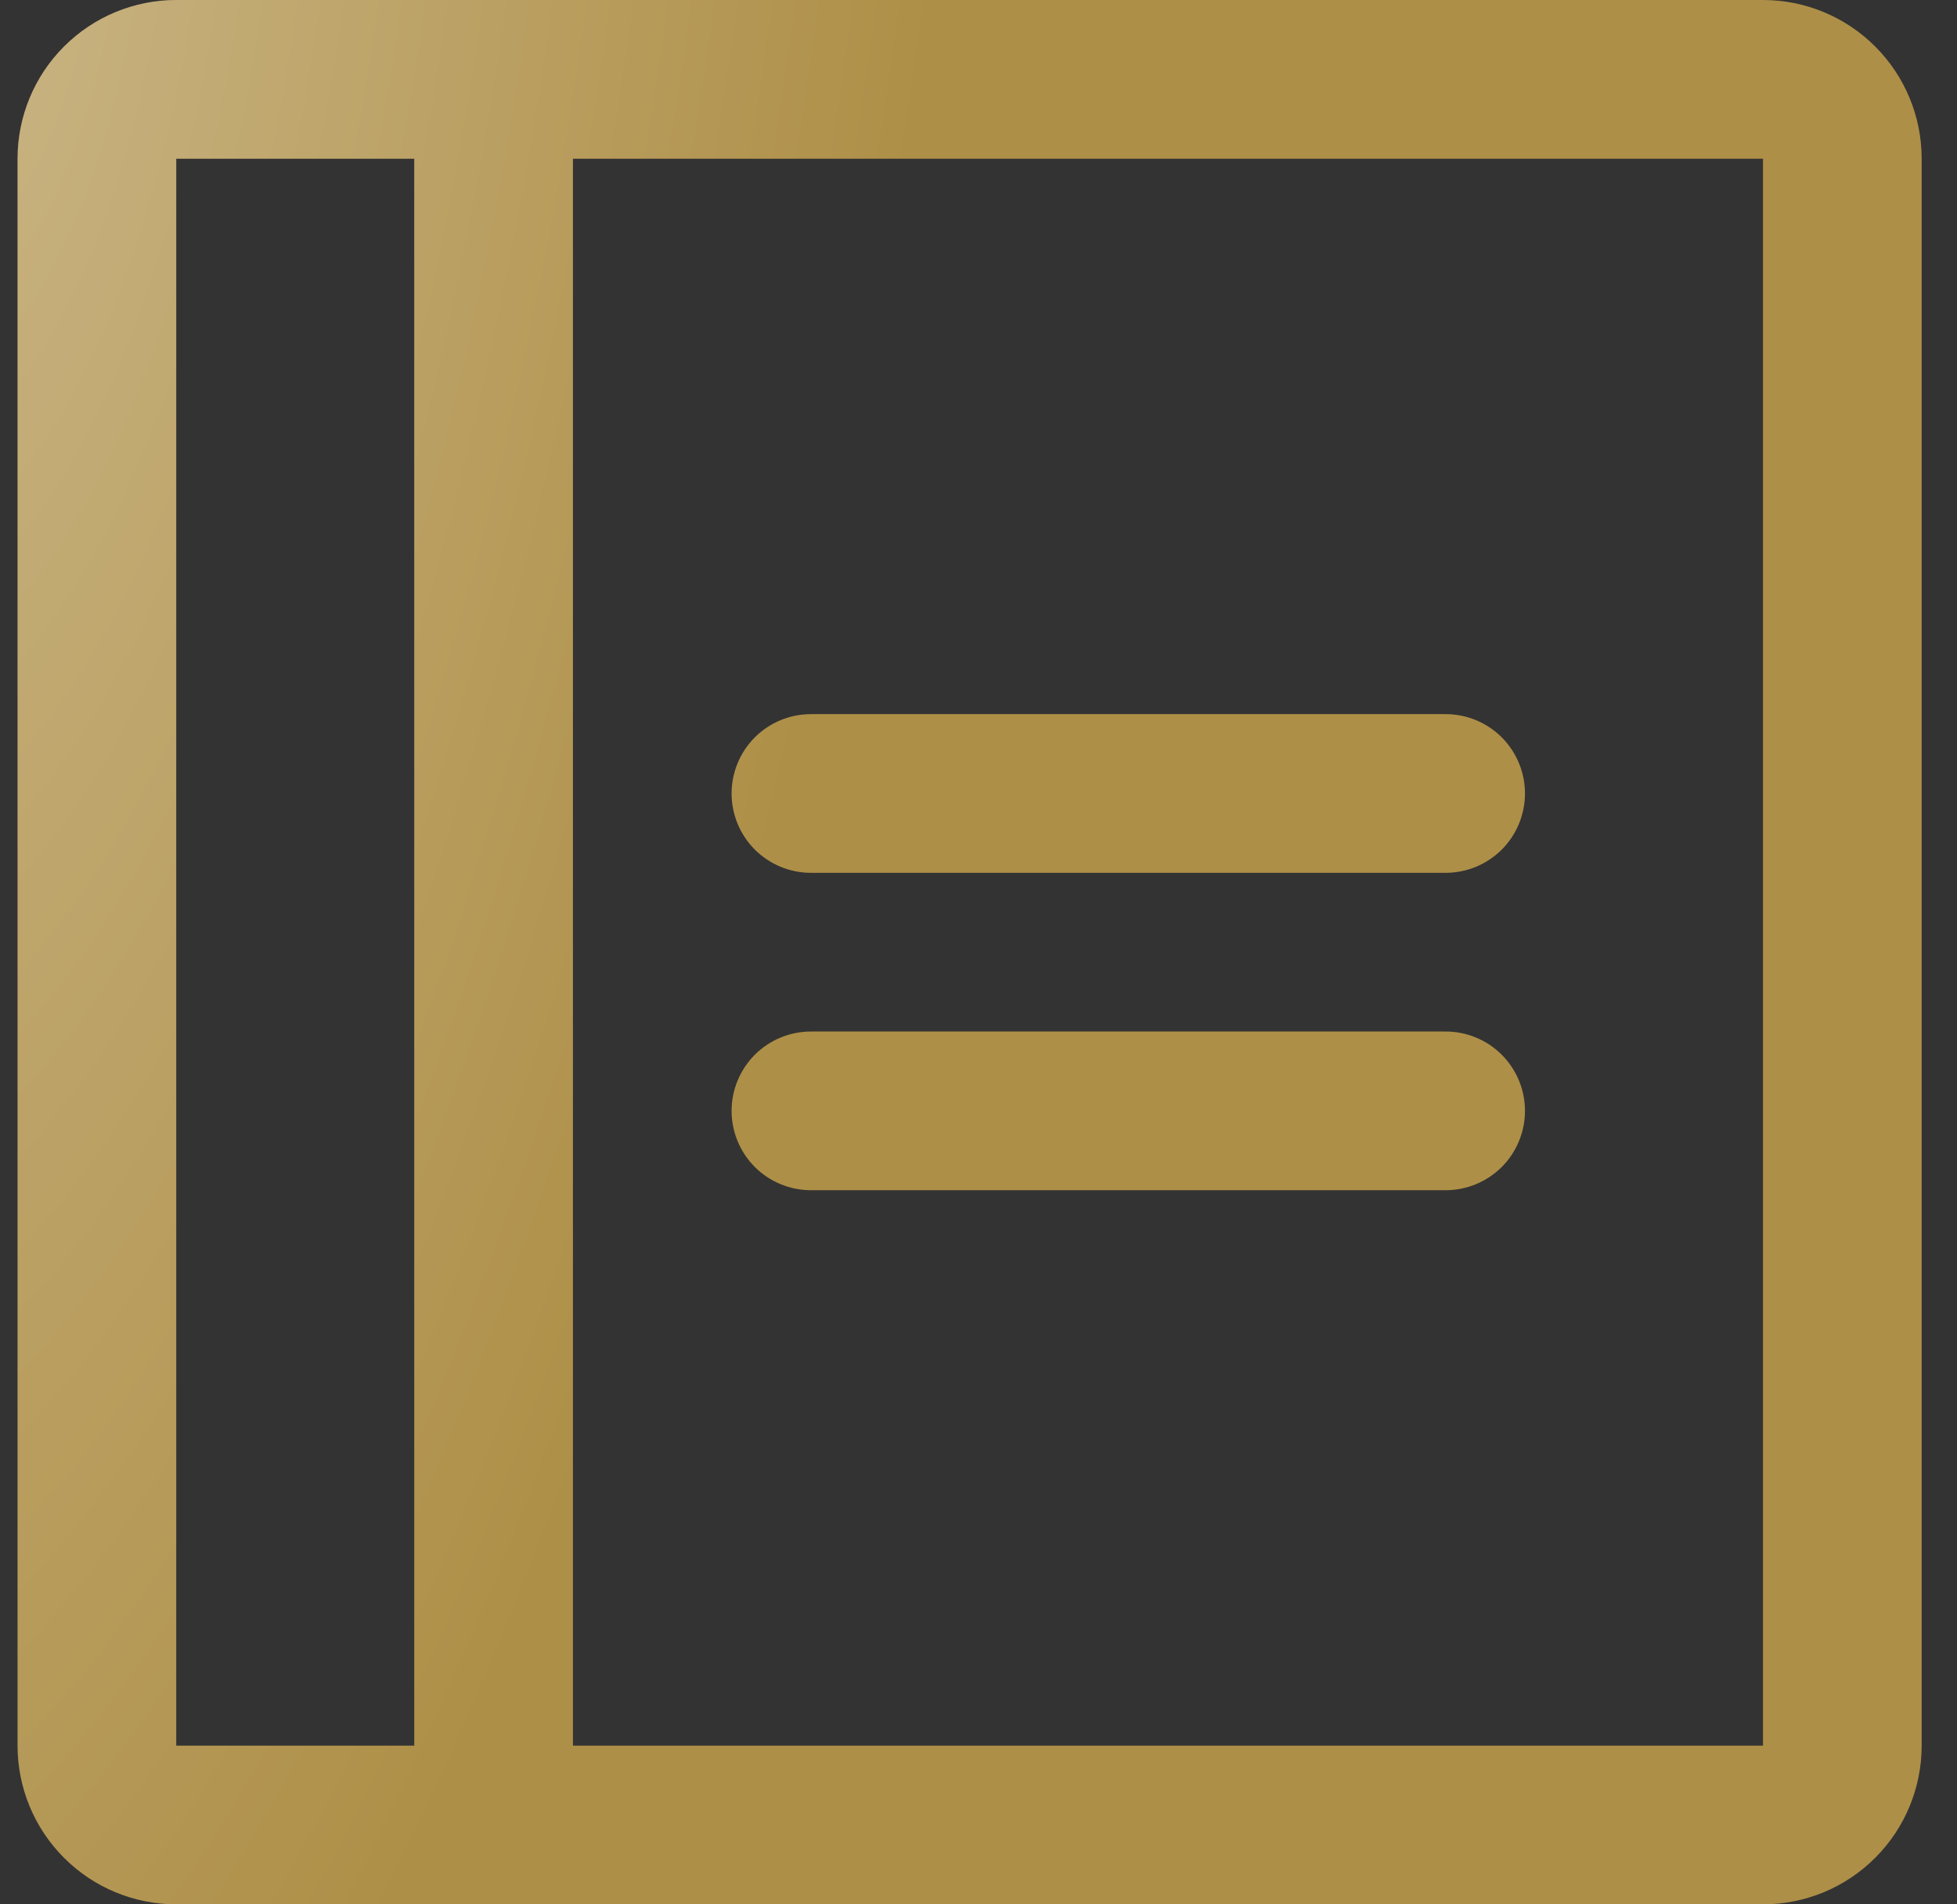 <svg width="37" height="36" viewBox="0 0 37 36" fill="none" xmlns="http://www.w3.org/2000/svg">
<rect x="0" y="0" width="37" height="36" fill="#333333" stroke="none"/>
<path d="M28.832 15C28.832 15.398 28.674 15.779 28.393 16.061C28.111 16.342 27.73 16.5 27.332 16.5H15.332C14.934 16.5 14.553 16.342 14.271 16.061C13.99 15.779 13.832 15.398 13.832 15C13.832 14.602 13.99 14.221 14.271 13.939C14.553 13.658 14.934 13.5 15.332 13.5H27.332C27.73 13.5 28.111 13.658 28.393 13.939C28.674 14.221 28.832 14.602 28.832 15ZM27.332 19.5H15.332C14.934 19.5 14.553 19.658 14.271 19.939C13.99 20.221 13.832 20.602 13.832 21C13.832 21.398 13.99 21.779 14.271 22.061C14.553 22.342 14.934 22.5 15.332 22.5H27.332C27.73 22.5 28.111 22.342 28.393 22.061C28.674 21.779 28.832 21.398 28.832 21C28.832 20.602 28.674 20.221 28.393 19.939C28.111 19.658 27.73 19.5 27.332 19.5ZM36.332 3V33C36.332 33.796 36.016 34.559 35.453 35.121C34.891 35.684 34.128 36 33.332 36H3.332C2.536 36 1.773 35.684 1.211 35.121C0.648 34.559 0.332 33.796 0.332 33V3C0.332 2.204 0.648 1.441 1.211 0.879C1.773 0.316 2.536 0 3.332 0H33.332C34.128 0 34.891 0.316 35.453 0.879C36.016 1.441 36.332 2.204 36.332 3ZM3.332 33H7.832V3H3.332V33ZM33.332 33V3H10.832V33H33.332Z" fill="#AE8F47"/>
<path d="M28.832 15C28.832 15.398 28.674 15.779 28.393 16.061C28.111 16.342 27.73 16.5 27.332 16.5H15.332C14.934 16.5 14.553 16.342 14.271 16.061C13.99 15.779 13.832 15.398 13.832 15C13.832 14.602 13.99 14.221 14.271 13.939C14.553 13.658 14.934 13.5 15.332 13.5H27.332C27.73 13.5 28.111 13.658 28.393 13.939C28.674 14.221 28.832 14.602 28.832 15ZM27.332 19.5H15.332C14.934 19.5 14.553 19.658 14.271 19.939C13.99 20.221 13.832 20.602 13.832 21C13.832 21.398 13.99 21.779 14.271 22.061C14.553 22.342 14.934 22.5 15.332 22.5H27.332C27.73 22.5 28.111 22.342 28.393 22.061C28.674 21.779 28.832 21.398 28.832 21C28.832 20.602 28.674 20.221 28.393 19.939C28.111 19.658 27.73 19.5 27.332 19.5ZM36.332 3V33C36.332 33.796 36.016 34.559 35.453 35.121C34.891 35.684 34.128 36 33.332 36H3.332C2.536 36 1.773 35.684 1.211 35.121C0.648 34.559 0.332 33.796 0.332 33V3C0.332 2.204 0.648 1.441 1.211 0.879C1.773 0.316 2.536 0 3.332 0H33.332C34.128 0 34.891 0.316 35.453 0.879C36.016 1.441 36.332 2.204 36.332 3ZM3.332 33H7.832V3H3.332V33ZM33.332 33V3H10.832V33H33.332Z" fill="url(#paint0_radial_65_62)" fill-opacity="0.8" style="mix-blend-mode:plus-lighter"/>
<defs>
<radialGradient id="paint0_radial_65_62" cx="0" cy="0" r="1" gradientTransform="matrix(8.599 46.35 -22.107 41.793 0.332 -0.34)" gradientUnits="userSpaceOnUse">
<stop stop-color="white" stop-opacity="0.4"/>
<stop offset="0.795" stop-color="white" stop-opacity="0"/>
</radialGradient>
</defs>
</svg>
